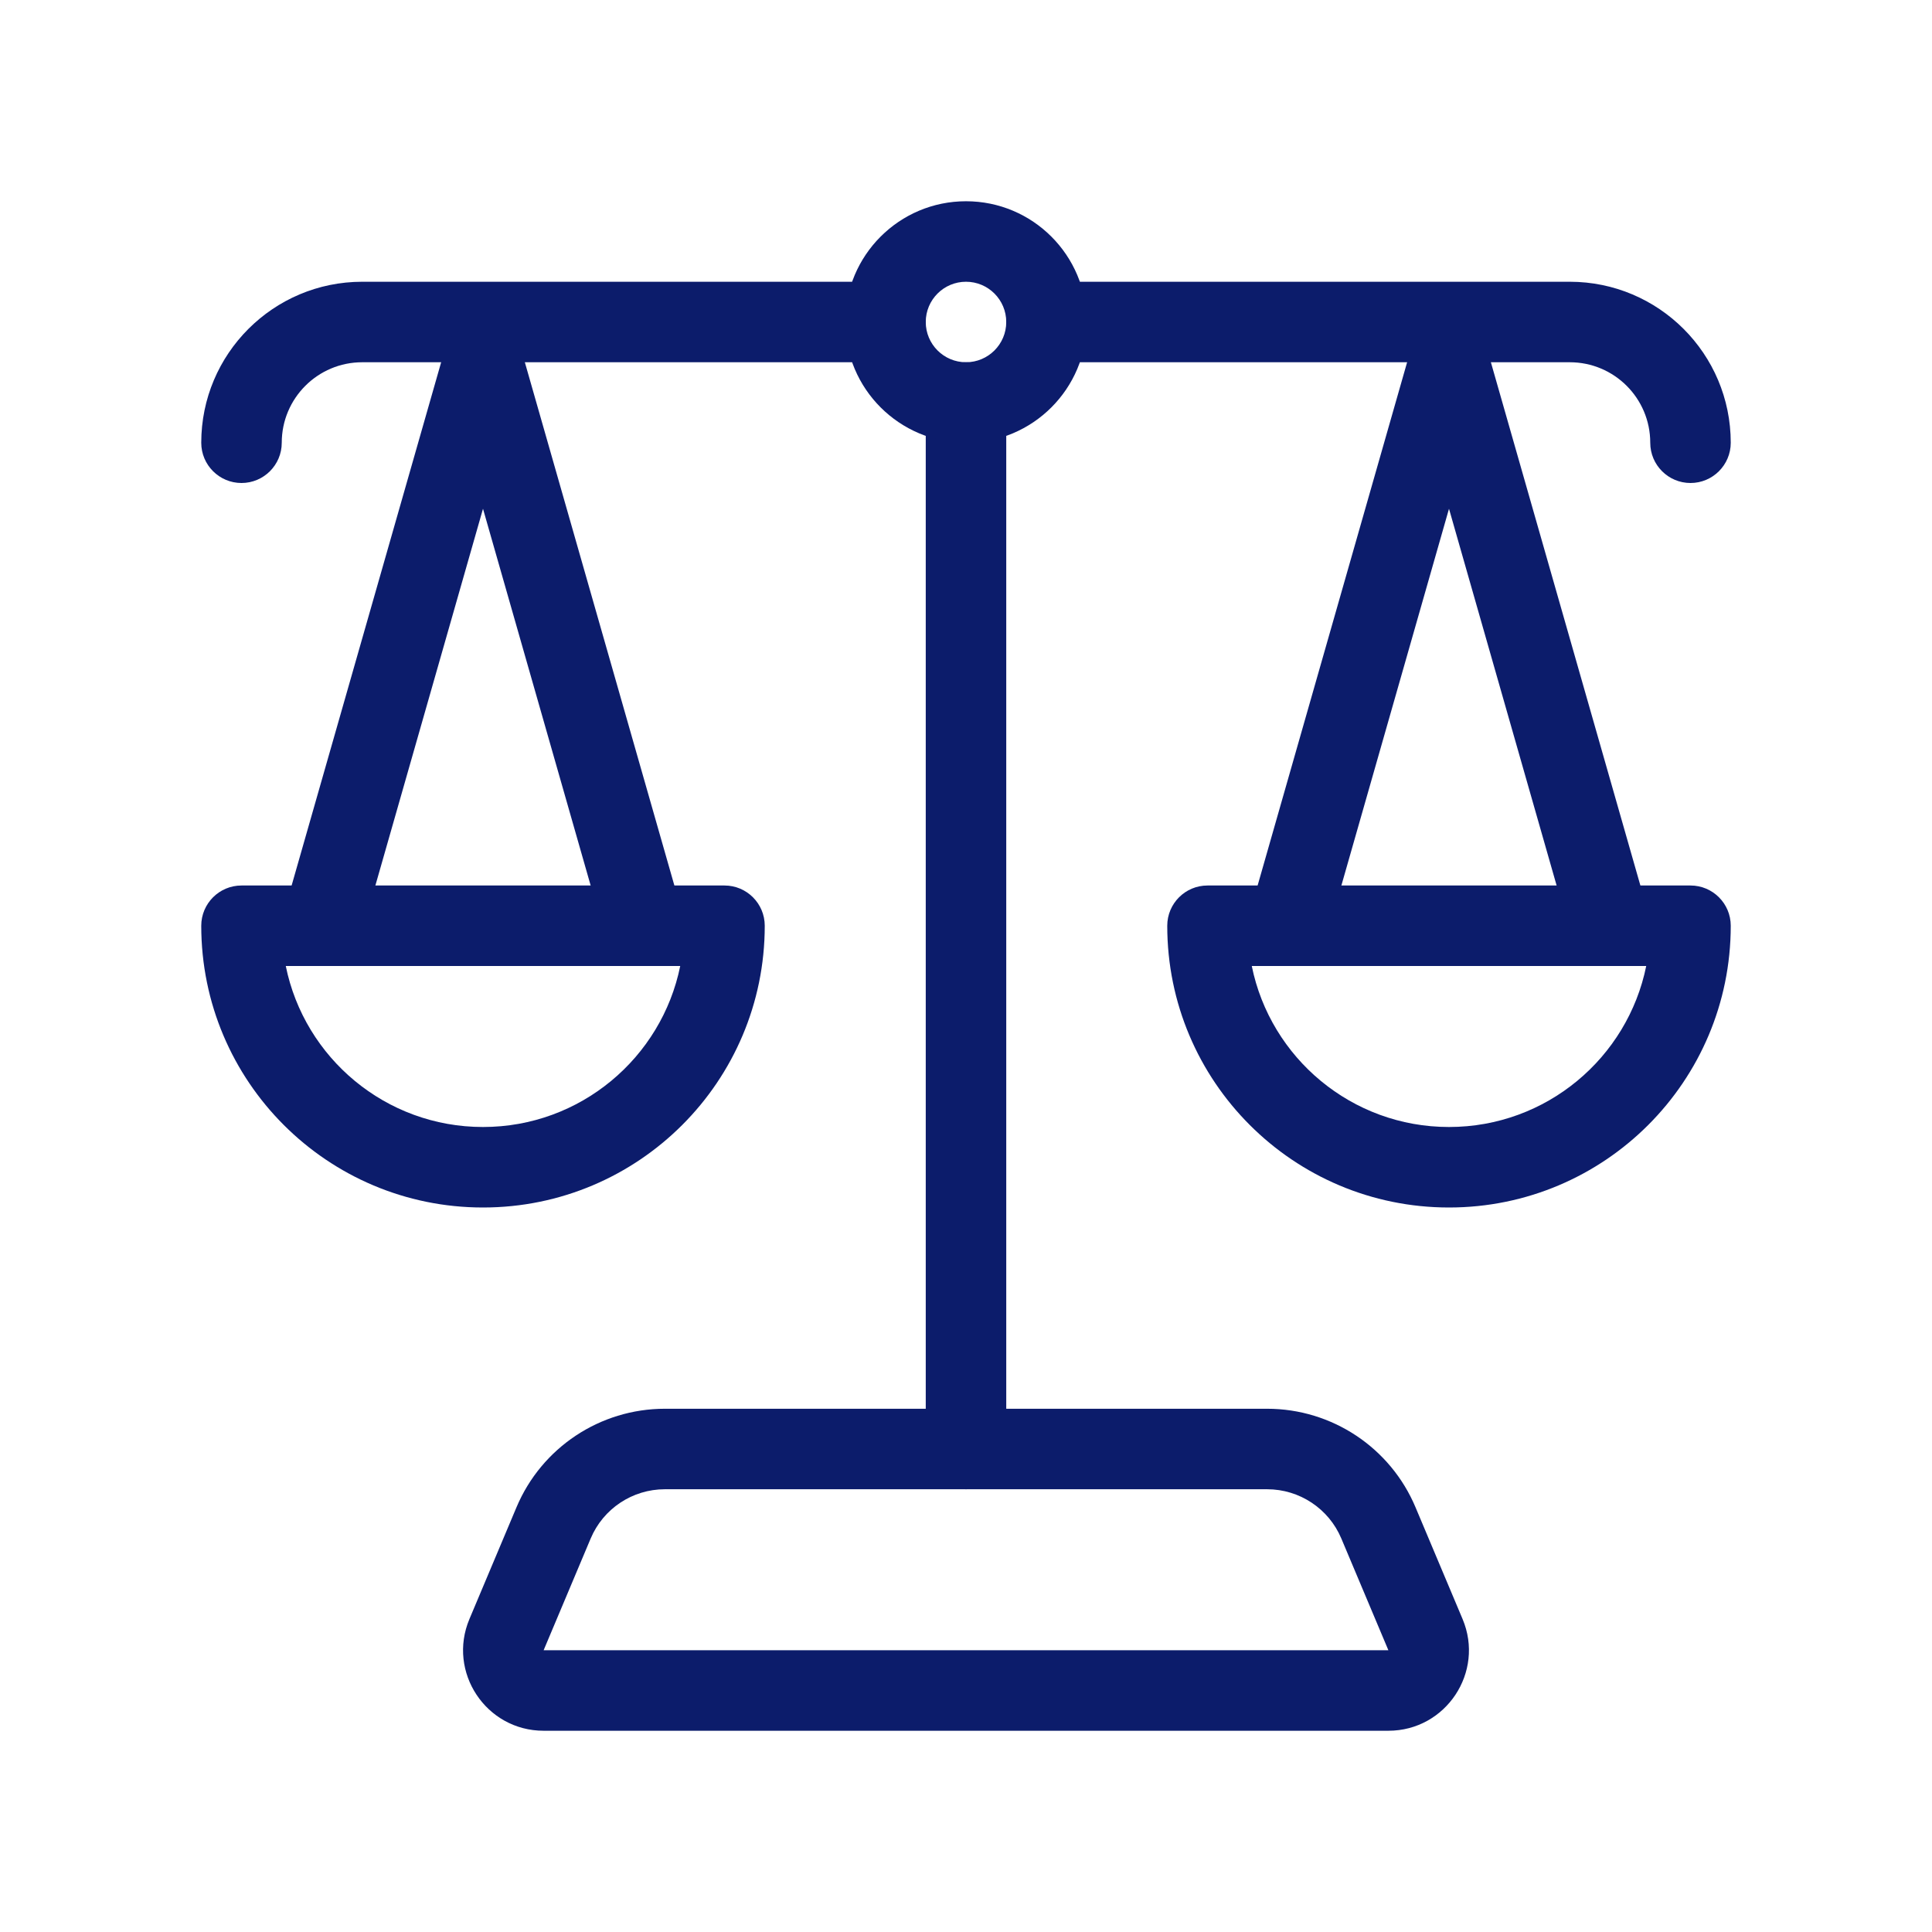<svg xmlns="http://www.w3.org/2000/svg" width="48" height="48" viewBox="0 0 48 48" fill="none"><path fill-rule="evenodd" clip-rule="evenodd" d="M25 8C25 7.448 25.448 7 26 7L39 7C41.209 7 43 8.791 43 11C43 11.552 42.552 12 42 12C41.448 12 41 11.552 41 11C41 9.895 40.105 9 39 9L26 9C25.448 9 25 8.552 25 8Z" fill="#0C1C6B"></path><path fill-rule="evenodd" clip-rule="evenodd" d="M23 8C23 7.448 22.552 7 22 7L9 7C6.791 7 5 8.791 5 11C5 11.552 5.448 12 6 12C6.552 12 7 11.552 7 11C7 9.895 7.895 9 9 9L22 9C22.552 9 23 8.552 23 8Z" fill="#0C1C6B"></path><path fill-rule="evenodd" clip-rule="evenodd" d="M24 37C23.448 37 23 36.552 23 36L23 10C23 9.448 23.448 9 24 9C24.552 9 25 9.448 25 10L25 36C25 36.552 24.552 37 24 37Z" fill="#0C1C6B"></path><path fill-rule="evenodd" clip-rule="evenodd" d="M24 7C23.448 7 23 7.448 23 8C23 8.552 23.448 9 24 9C24.552 9 25 8.552 25 8C25 7.448 24.552 7 24 7ZM21 8C21 6.343 22.343 5 24 5C25.657 5 27 6.343 27 8C27 9.657 25.657 11 24 11C22.343 11 21 9.657 21 8Z" fill="#0C1C6B"></path><path fill-rule="evenodd" clip-rule="evenodd" d="M5 23C5 22.448 5.448 22 6 22H18C18.552 22 19 22.448 19 23C19 26.866 15.866 30 12 30C8.134 30 5 26.866 5 23ZM7.1 24C7.563 26.282 9.581 28 12 28C14.419 28 16.437 26.282 16.9 24H7.1Z" fill="#0C1C6B"></path><path fill-rule="evenodd" clip-rule="evenodd" d="M29 23C29 22.448 29.448 22 30 22H42C42.552 22 43 22.448 43 23C43 26.866 39.866 30 36 30C32.134 30 29 26.866 29 23ZM31.1 24C31.563 26.282 33.581 28 36 28C38.419 28 40.437 26.282 40.9 24H31.1Z" fill="#0C1C6B"></path><path fill-rule="evenodd" clip-rule="evenodd" d="M12 8C12.447 8 12.839 8.296 12.961 8.725L16.962 22.725C17.113 23.256 16.806 23.81 16.275 23.962C15.744 24.113 15.19 23.806 15.039 23.275L12 12.64L8.962 23.275C8.81 23.806 8.256 24.113 7.725 23.962C7.194 23.81 6.887 23.256 7.038 22.725L11.039 8.725C11.161 8.296 11.553 8 12 8Z" fill="#0C1C6B"></path><path fill-rule="evenodd" clip-rule="evenodd" d="M36 8C36.447 8 36.839 8.296 36.962 8.725L40.962 22.725C41.113 23.256 40.806 23.81 40.275 23.962C39.744 24.113 39.19 23.806 39.038 23.275L36 12.64L32.962 23.275C32.81 23.806 32.256 24.113 31.725 23.962C31.194 23.81 30.887 23.256 31.038 22.725L35.038 8.725C35.161 8.296 35.553 8 36 8Z" fill="#0C1C6B"></path><path fill-rule="evenodd" clip-rule="evenodd" d="M12.832 37.448C13.456 35.965 14.909 35 16.518 35H31.482C33.091 35 34.544 35.965 35.168 37.448L36.337 40.224C36.892 41.542 35.924 43 34.494 43H13.506C12.076 43 11.108 41.542 11.663 40.224L12.832 37.448ZM16.518 37C15.714 37 14.987 37.482 14.675 38.224L13.506 41H34.494L33.325 38.224C33.013 37.482 32.286 37 31.482 37H16.518Z" fill="#0C1C6B"></path></svg>